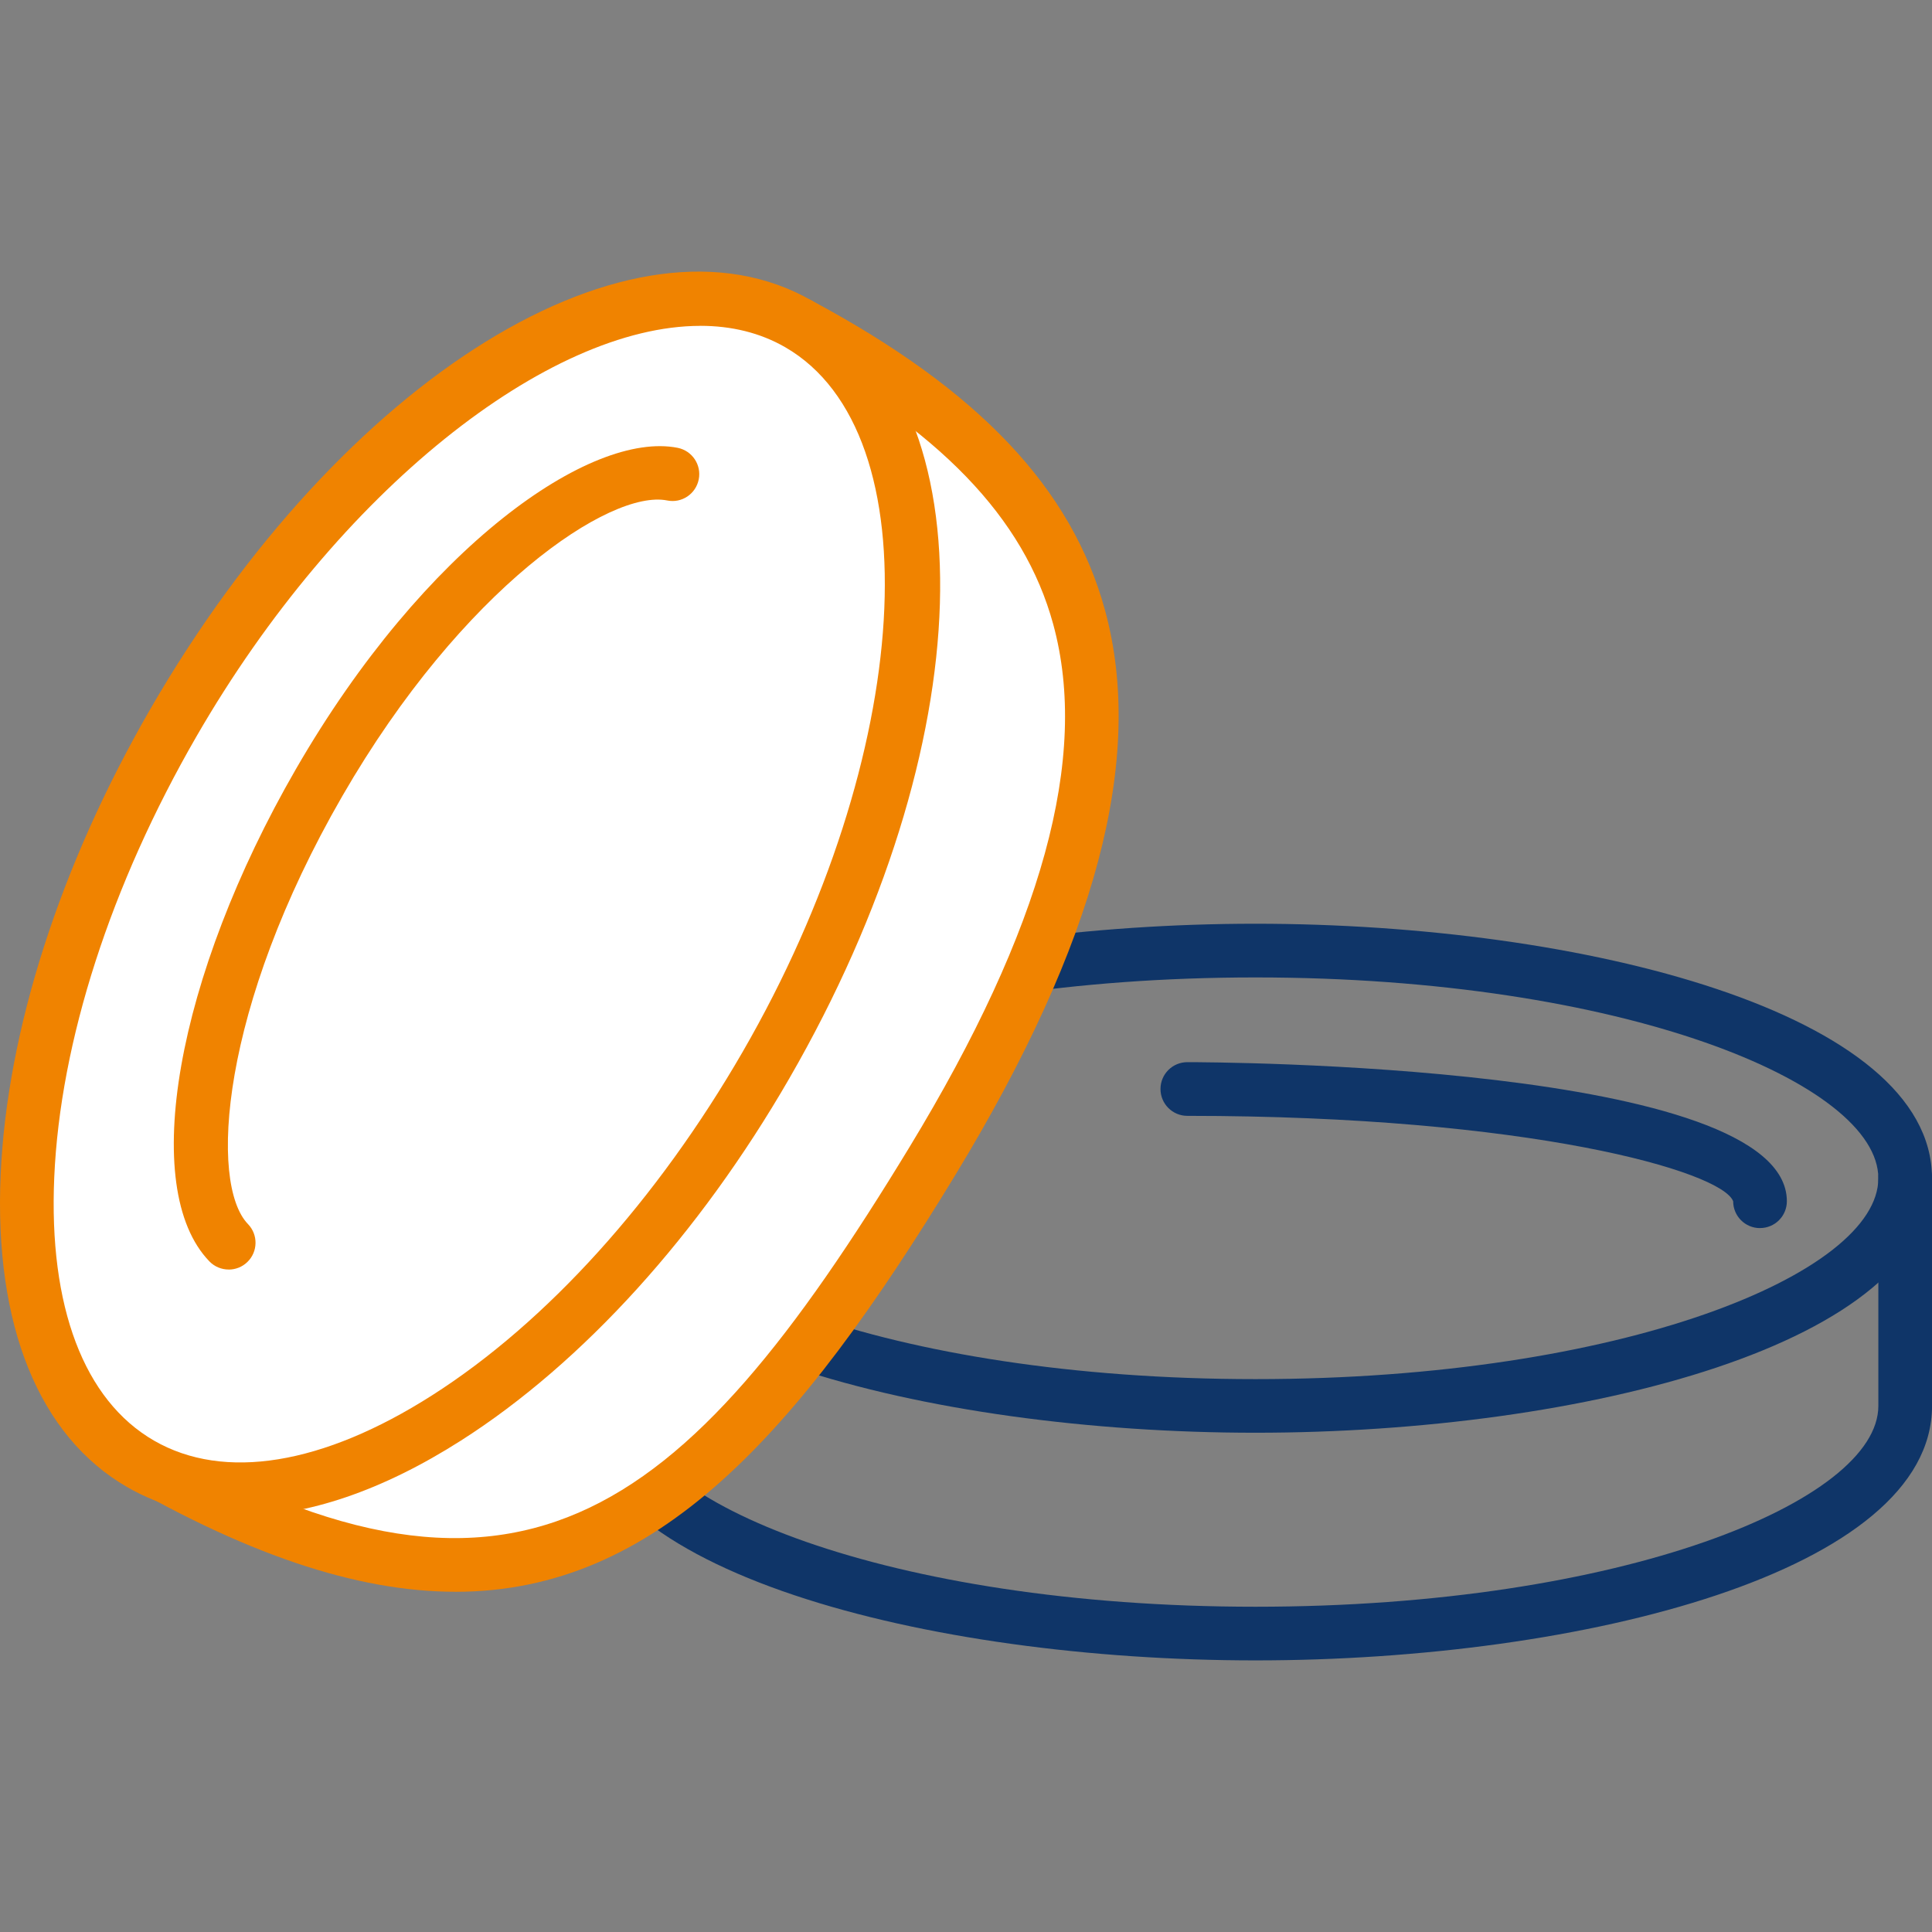 <?xml version="1.0" encoding="UTF-8"?>
<svg id="_图层_1" data-name="图层 1" xmlns="http://www.w3.org/2000/svg" width="48" height="48" viewBox="0 0 48 48">
  <rect x="0" y="0" width="48" height="48" fill="#808080" stroke="none"/>
  <path d="M31.191,35.596c-8.149,0-16.81-2.216-16.81-6.323s8.661-6.323,16.81-6.323,16.809,2.216,16.809,6.323-8.661,6.323-16.809,6.323ZM31.191,24.284c-9.12,0-15.476,2.63-15.476,4.99s6.356,4.99,15.476,4.99,15.476-2.63,15.476-4.99-6.355-4.99-15.476-4.99Z" fill="#0f3568" stroke-width="0"/>
  <path d="M43.727,30.512c-.368,0-.667-.298-.667-.667-.286-.744-5.068-2.122-13.561-2.122-.368,0-.667-.298-.667-.667s.298-.667.667-.667c.608,0,14.895.039,14.895,3.455,0,.368-.298.667-.667.667Z" fill="#0f3568" stroke-width="0"/>
  <path d="M31.191,41.252c-8.149,0-16.81-2.216-16.81-6.323,0-.368.299-.667.667-.667s.667.298.667.667c0,2.36,6.356,4.99,15.476,4.99s15.476-2.63,15.476-4.99v-5.656c0-.368.298-.667.667-.667s.667.298.667.667v5.656c0,4.107-8.661,6.323-16.809,6.323Z" fill="#0f3568" stroke-width="0"/>
  <g>
    <path d="M19.844,8.051c6.996,3.742,10.526,8.941,3.321,20.797-5.886,9.684-10.316,13.027-20.196,7.161" fill="#fff" stroke-width="0"/>
    <path d="M11.315,39.547c-2.457,0-5.274-.939-8.687-2.965-.316-.188-.421-.597-.233-.914.188-.316.597-.421.914-.233,9.476,5.626,13.608,2.409,19.286-6.934,3.306-5.44,4.474-9.691,3.571-12.995-.725-2.651-2.833-4.834-6.637-6.868-.325-.174-.447-.577-.273-.902.174-.325.577-.447.902-.273,4.148,2.219,6.466,4.663,7.294,7.692,1.005,3.676-.212,8.268-3.718,14.039-3.949,6.498-7.445,10.353-12.419,10.354Z" fill="#f08300" stroke-width="0"/>
  </g>
  <g>
    <ellipse cx="11.669" cy="22.21" rx="16.35" ry="8.502" transform="translate(-13.4 21.211) rotate(-60)" fill="#fff" stroke-width="0"/>
    <path d="M5.963,37.668c-1.023,0-1.967-.239-2.802-.721C.968,35.681-.149,32.926.016,29.187c.158-3.582,1.477-7.688,3.713-11.561C8.5,9.363,15.723,4.903,20.177,7.474c4.452,2.571,4.202,11.058-.568,19.321-2.236,3.873-5.132,7.068-8.156,8.995-1.953,1.246-3.826,1.878-5.49,1.878ZM17.398,8.096c-3.774,0-8.987,4.087-12.515,10.197-2.131,3.691-3.387,7.581-3.535,10.953-.142,3.217.739,5.542,2.479,6.546,1.74,1.004,4.194.605,6.909-1.126,2.846-1.814,5.587-4.847,7.718-8.538l.577.333-.577-.333c4.251-7.362,4.734-15.376,1.057-17.5-.625-.361-1.339-.533-2.112-.533Z" fill="#f08300" stroke-width="0"/>
  </g>
  <g>
    <path d="M5.681,30.874c-1.331-1.377-.797-6.16,2.247-11.433,3.044-5.273,6.949-8.026,8.777-7.663" fill="#fff" stroke-width="0"/>
    <path d="M5.681,31.541c-.174,0-.349-.068-.479-.203-1.753-1.814-.828-7.071,2.149-12.229,3.199-5.541,7.329-8.409,9.485-7.983.361.072.596.423.524.784-.072.361-.42.598-.784.524-1.406-.284-5.088,2.175-8.07,7.342-3.04,5.265-3.316,9.631-2.345,10.636.256.265.249.687-.016.943-.129.125-.296.187-.463.187Z" fill="#f08300" stroke-width="0"/>
  </g>
</svg>